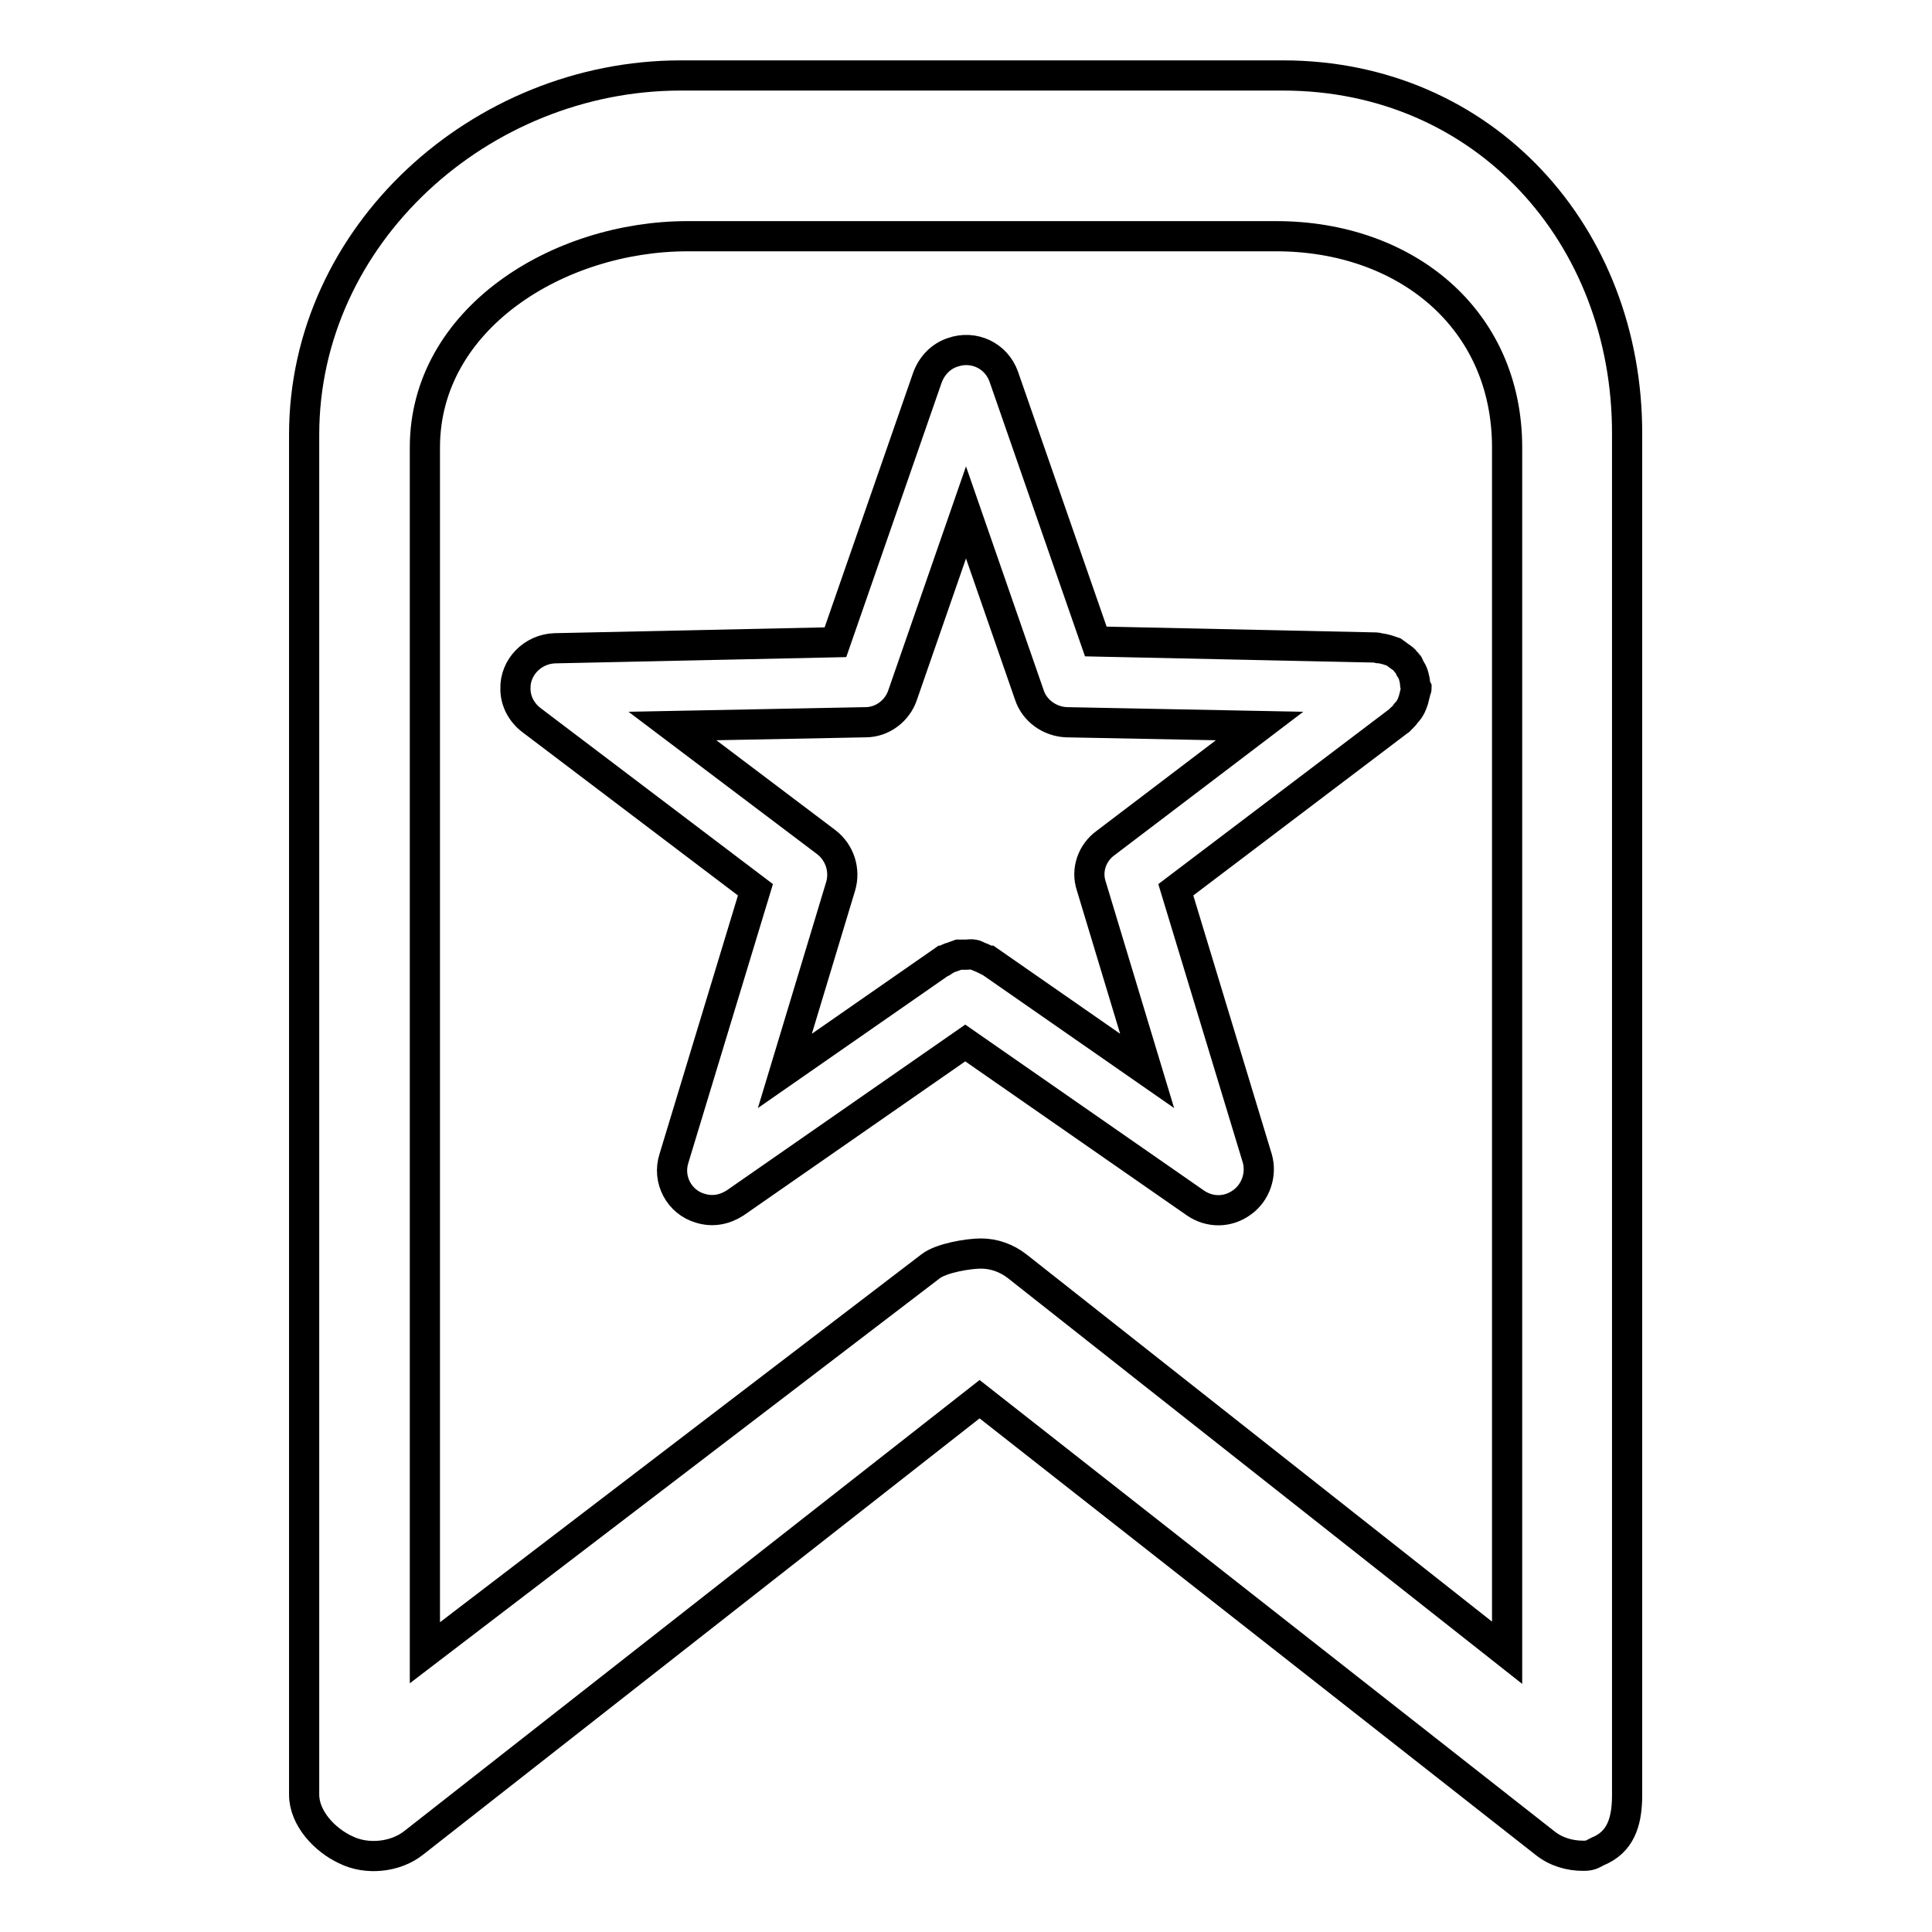 <?xml version="1.0" encoding="utf-8"?>
<!-- Svg Vector Icons : http://www.onlinewebfonts.com/icon -->
<!DOCTYPE svg PUBLIC "-//W3C//DTD SVG 1.1//EN" "http://www.w3.org/Graphics/SVG/1.1/DTD/svg11.dtd">
<svg version="1.1" xmlns="http://www.w3.org/2000/svg" xmlns:xlink="http://www.w3.org/1999/xlink" x="0px" y="0px" viewBox="0 0 256 256" enable-background="new 0 0 256 256" xml:space="preserve">
<g> <path stroke-width="4" fill-opacity="0" stroke="#000000"  d="M170,10H90.2c-26.5,0-49.9,21.1-49.9,47.6v180.2c0,3.1,2.7,6,5.5,7.3c2.8,1.4,6.6,1,9-0.9l75-58.8 l74.9,58.8c1.5,1.2,3.3,1.7,5.1,1.7c1.2,0,1.2-0.3,2.4-0.8c2.8-1.4,3.4-4.2,3.4-7.3V57.6C215.7,31.1,196.6,10,170,10z M199.7,219 l-64.9-51.2c-1.4-1.1-3.1-1.7-4.8-1.7c-1.7,0-5.3,0.6-6.7,1.7l-67,51.2V59.3c0-17.1,17.7-28,34.8-28h78c17.1,0,30.6,10.9,30.6,28 V219z M187.5,90.6c0-0.4-0.1-0.7-0.2-1.1c-0.1-0.4-0.3-0.7-0.5-1c-0.1-0.2-0.1-0.4-0.3-0.6c-0.1-0.1-0.2-0.1-0.2-0.2 c-0.2-0.3-0.5-0.5-0.8-0.7c-0.3-0.2-0.5-0.4-0.8-0.6c-0.3-0.1-0.6-0.2-0.9-0.3c-0.4-0.1-0.7-0.2-1.1-0.2c-0.1,0-0.2-0.1-0.3-0.1 l-37.2-0.8L133,49.9c-1-2.8-4-4.2-6.8-3.2c-1.5,0.5-2.7,1.7-3.3,3.3l-12.2,35.1l-37.2,0.8c-2.9,0.1-5.3,2.5-5.2,5.4 c0,1.6,0.8,3.1,2.1,4.1l29.7,22.5l-10.8,35.6c-0.9,2.8,0.7,5.8,3.5,6.6c1.6,0.5,3.2,0.2,4.6-0.7l30.5-21.2l30.5,21.2 c1.9,1.3,4.3,1.3,6.2-0.1c1.8-1.3,2.6-3.7,2-5.8l-10.8-35.6l29.7-22.5c0.1-0.1,0.1-0.2,0.2-0.2c0.2-0.2,0.4-0.4,0.6-0.7 c0.3-0.3,0.5-0.6,0.7-1c0.1-0.2,0.2-0.5,0.3-0.8c0.1-0.4,0.2-0.8,0.3-1.2c0-0.1,0.1-0.2,0.1-0.3C187.6,91,187.5,90.8,187.5,90.6 L187.5,90.6z M144.6,117.4l7.4,24.5l-21-14.6c0,0-0.1,0-0.1,0c-0.4-0.2-0.8-0.4-1.1-0.5c-0.3-0.1-0.5-0.3-0.8-0.3 c-0.3-0.1-0.7,0-1,0c-0.3,0-0.7,0-1,0c-0.3,0.1-0.5,0.2-0.8,0.3c-0.4,0.1-0.8,0.3-1.1,0.5c0,0-0.1,0-0.1,0l-21,14.6l7.4-24.5 c0.6-2.1-0.1-4.4-1.9-5.8L89.1,96.2l25.6-0.5c2.2,0,4.2-1.5,4.9-3.6l8.4-24.2l8.4,24.2c0.7,2.1,2.7,3.5,4.9,3.6l25.6,0.5 l-20.4,15.5C144.7,113,143.9,115.3,144.6,117.4L144.6,117.4z"/></g>
</svg>